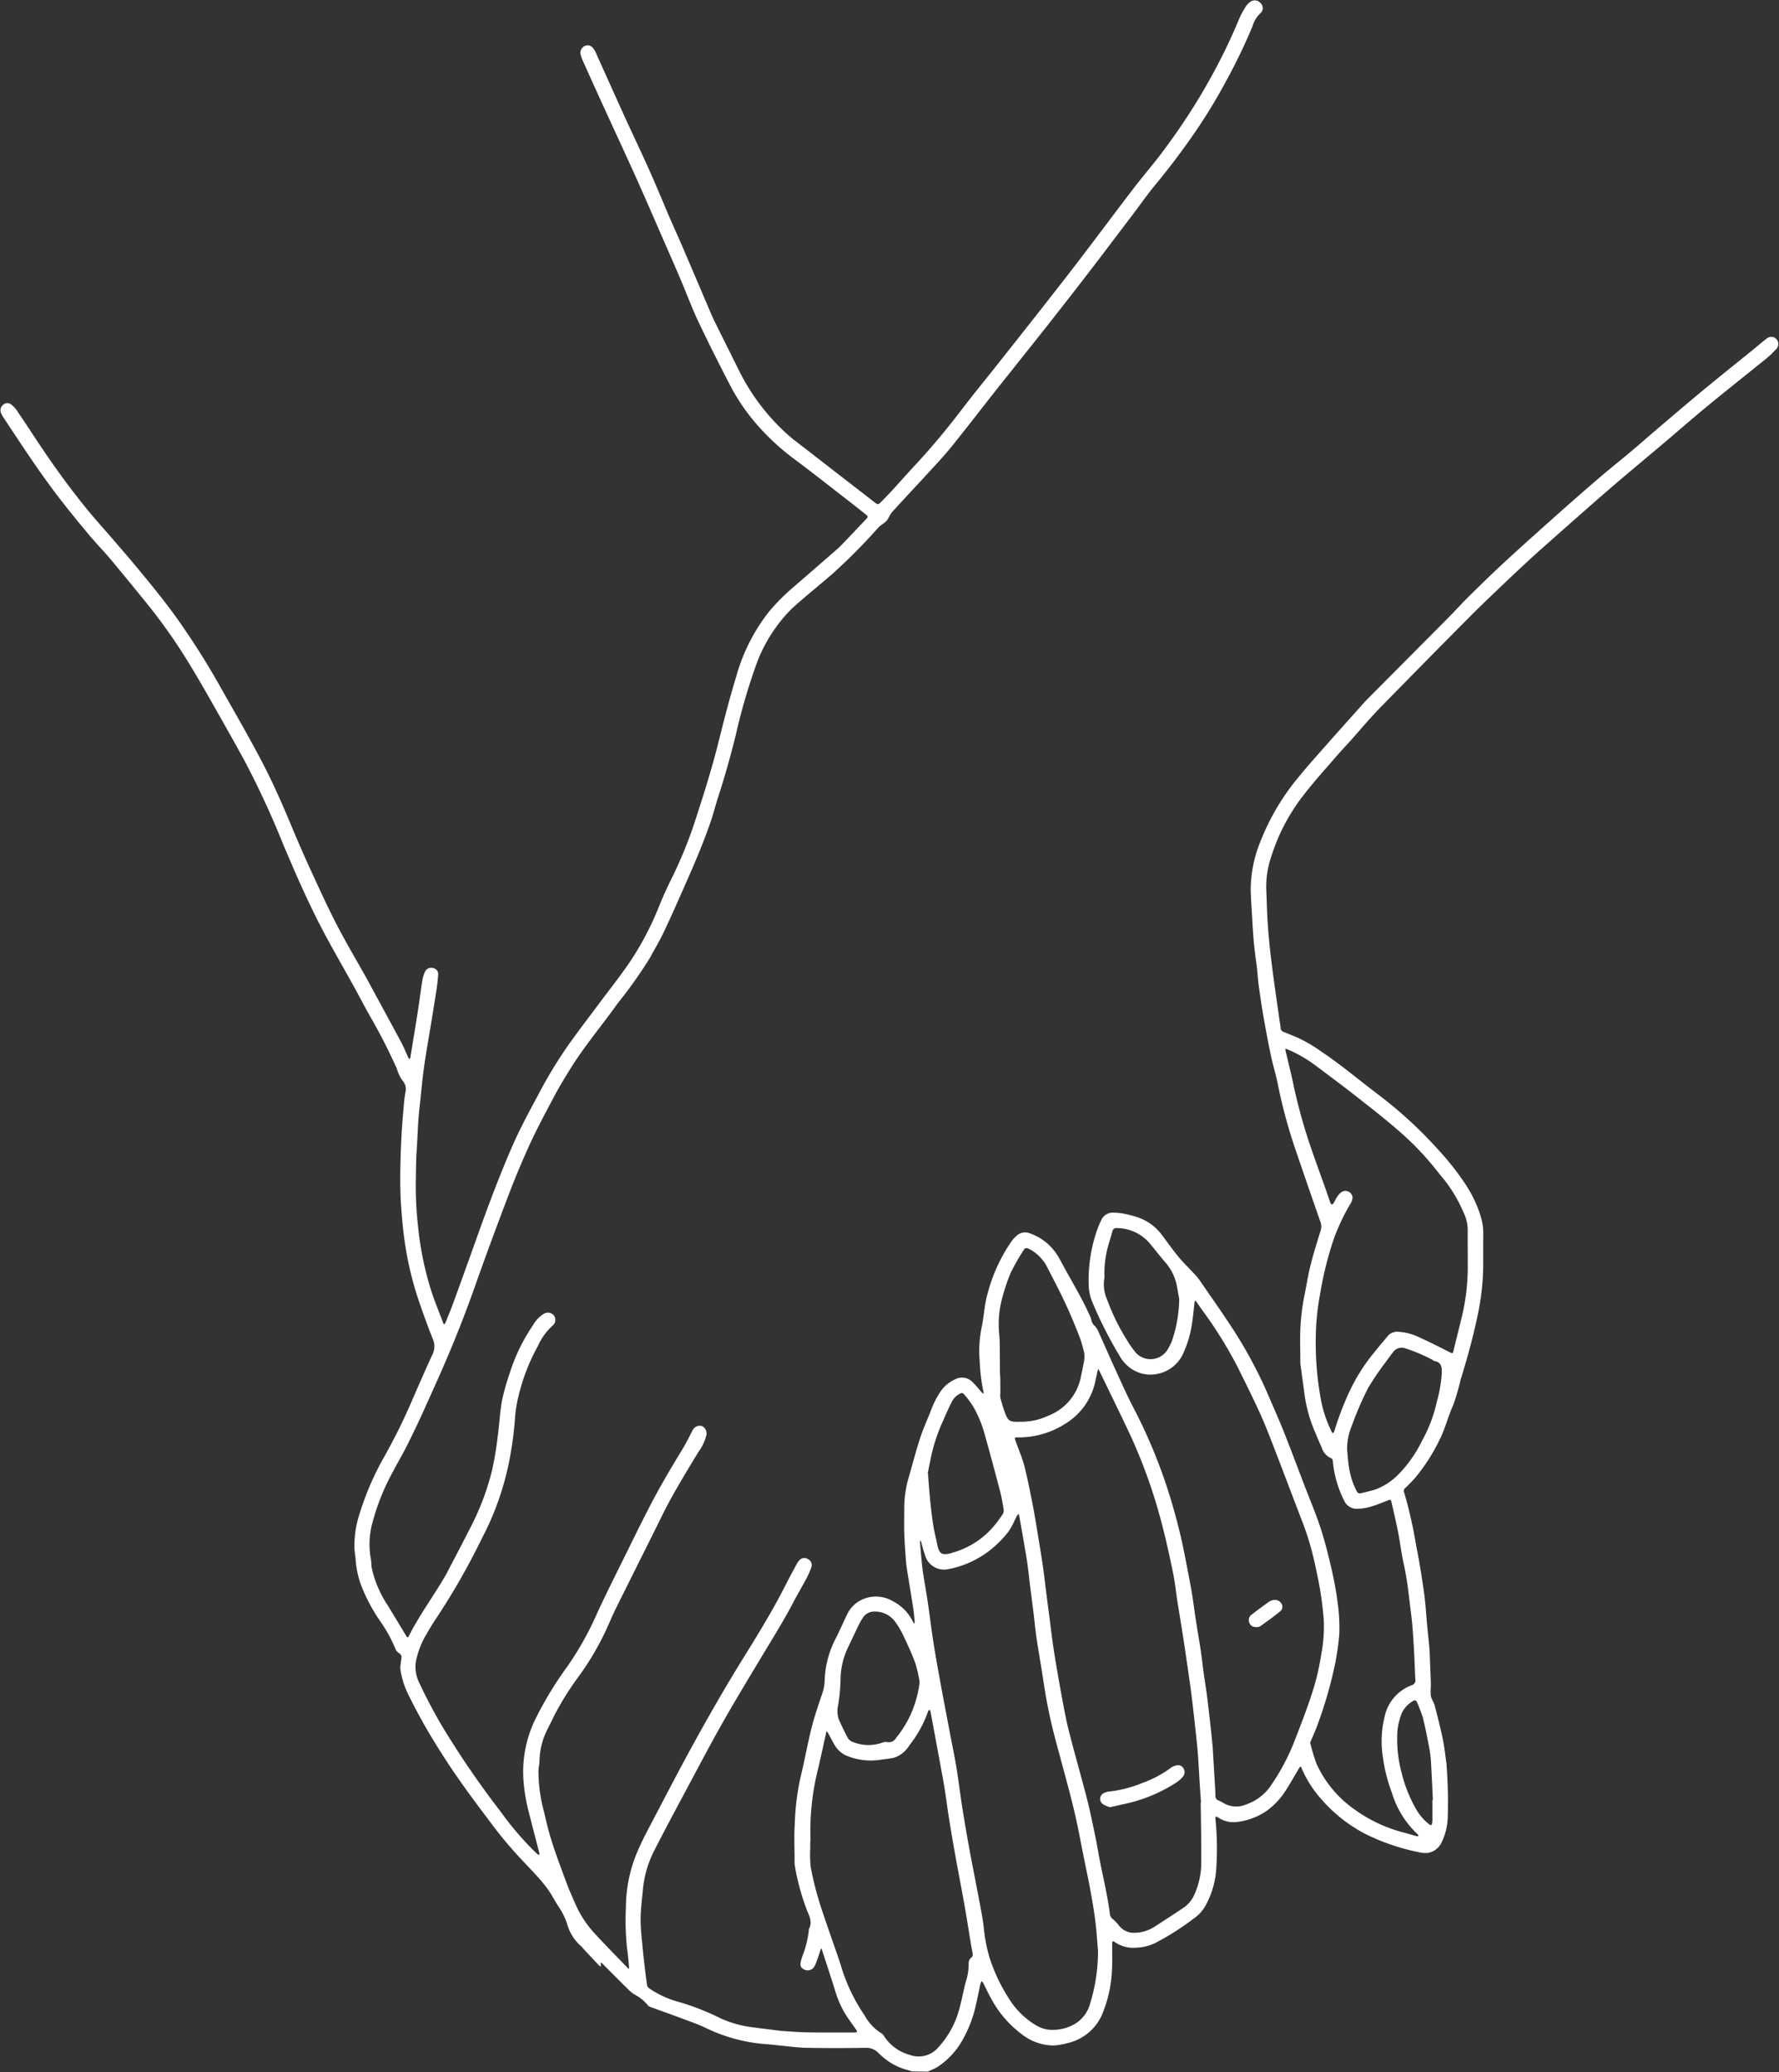 <?xml version="1.0" encoding="UTF-8" standalone="no"?><svg xmlns="http://www.w3.org/2000/svg" xmlns:xlink="http://www.w3.org/1999/xlink" fill="#000000" height="168.8" preserveAspectRatio="xMidYMid meet" version="1" viewBox="71.5 59.6 145.0 168.8" width="145" zoomAndPan="magnify"><rect x="71.5" y="59.6" width="145.0" height="168.8" fill="#333333" stroke="none"/><g fill="#ffffff" id="change1_1"><path d="M145.86,228.339c-.179-.053-.357-.117-.539-.161a4.992,4.992,0,0,1-1.968-1.113c-.1-.079-.185-.167-.273-.254a1.351,1.351,0,0,0-1.04-.4q-2.4.04-4.792,0c-.686-.012-1.369-.111-2.053-.174-.387-.036-.772-.09-1.159-.119a13.459,13.459,0,0,1-4.937-1.293c-.649-.316-1.336-.552-2.013-.805-.872-.326-1.752-.635-2.628-.955a.483.483,0,0,1-.177-.147,3.322,3.322,0,0,0-1.023-.83,2.444,2.444,0,0,1-.575-.461c-.7-.684-1.382-1.378-2.075-2.067a.838.838,0,0,0-.16-.106c.009.063.022.128.026.191s0,.1,0,.142a.494.494,0,0,1-.13-.065q-.566-.6-1.128-1.2c-.132-.141-.253-.3-.4-.43a3.729,3.729,0,0,1-1.079-1.735,5.448,5.448,0,0,0-.724-1.469c-.293-.442-.529-.923-.834-1.356a12.231,12.231,0,0,0-.94-1.144c-.607-.669-1.249-1.308-1.847-1.985-.539-.609-1.065-1.235-1.555-1.882-1.527-2.017-3.054-4.035-4.4-6.182a47.758,47.758,0,0,1-2.662-4.713,6.825,6.825,0,0,1-.643-2.062,1.79,1.79,0,0,1,.023-.419c.016-.157.042-.315.062-.472a.359.359,0,0,0-.18-.4.769.769,0,0,1-.3-.348,12,12,0,0,0-1.282-2.317,13.819,13.819,0,0,1-1.585-3.051,7.737,7.737,0,0,1-.388-1.965c-.023-.281-.077-.56-.091-.84a8.26,8.26,0,0,1,.361-2.664,23.217,23.217,0,0,1,2.14-4.953c.754-1.363,1.455-2.753,2.075-4.185.576-1.33,1.156-2.658,1.76-3.976a1.466,1.466,0,0,0,.068-1.256c-.408-1.014-.778-2.047-1.134-3.081a26.816,26.816,0,0,1-1.149-4.72c-.161-1.066-.254-2.134-.328-3.208-.055-.816-.066-1.626-.06-2.439.008-1.079.048-2.157.105-3.235.048-.9.134-1.794.209-2.691.02-.245.065-.488.1-.732a1.04,1.04,0,0,0-.239-1,3.132,3.132,0,0,1-.45-.951,47.064,47.064,0,0,0-2.251-4.392c-.426-.755-.822-1.529-1.241-2.287-.763-1.378-1.551-2.742-2.3-4.129-1.3-2.416-2.4-4.926-3.466-7.454a73.838,73.838,0,0,0-3.112-6.744c-.763-1.4-1.546-2.785-2.332-4.171-.664-1.17-1.326-2.341-2.025-3.489a45.469,45.469,0,0,0-3.339-4.849q-1.6-1.986-3.229-3.943c-.567-.679-1.192-1.31-1.76-1.989-.84-1.005-1.672-2.016-2.47-3.054-1.622-2.1-3.067-4.33-4.536-6.541a2.57,2.57,0,0,1-.181-.325.567.567,0,0,1,.142-.713.494.494,0,0,1,.637-.051,2.048,2.048,0,0,1,.5.527c.558.818,1.1,1.647,1.648,2.473,1.259,1.905,2.595,3.755,4.036,5.526.648.8,1.341,1.555,2.01,2.333.647.751,1.3,1.5,1.933,2.26s1.245,1.5,1.849,2.259c.527.666,1.044,1.341,1.539,2.03a62.526,62.526,0,0,1,3.629,5.74c1.107,1.955,2.232,3.9,3.278,5.892.933,1.772,1.733,3.6,2.5,5.443q.817,1.959,1.71,3.884c.629,1.368,1.257,2.735,1.951,4.069.726,1.4,1.529,2.753,2.3,4.129.225.4.441.808.662,1.213.759,1.4,1.524,2.8,2.274,4.2.216.406.386.836.58,1.252.02.043.072.072.108.108a.486.486,0,0,0,.054-.124c.209-1.285.422-2.572.624-3.859.122-.783.217-1.572.342-2.355a3.041,3.041,0,0,1,.217-.757.563.563,0,0,1,.716-.306.5.5,0,0,1,.363.574c-.024.4-.077.808-.137,1.21-.129.854-.27,1.7-.408,2.557-.207,1.27-.438,2.537-.615,3.81-.15,1.065-.23,2.139-.355,3.208-.135,1.159-.152,2.325-.232,3.487-.064.9-.054,1.8-.073,2.705a29.78,29.78,0,0,0,.191,3.544,25.929,25.929,0,0,0,1,4.967c.293.96.691,1.89,1.042,2.833a.914.914,0,0,0,.066.123c.037-.035.09-.064.107-.109.219-.541.445-1.077.644-1.626q.953-2.613,1.887-5.231c.893-2.512,1.826-5.011,2.888-7.458.655-1.512,1.444-2.956,2.221-4.408a36.7,36.7,0,0,1,2.492-4.072c.783-1.093,1.6-2.158,2.406-3.237.824-1.106,1.686-2.187,2.463-3.324a24.086,24.086,0,0,0,2.4-4.544q.458-1.131,1-2.227a35.308,35.308,0,0,0,1.951-4.755c.66-2.047,1.324-4.092,1.848-6.182.467-1.862.937-3.726,1.5-5.562a15.064,15.064,0,0,1,2.713-5.362,17.368,17.368,0,0,1,1.99-1.987q1.589-1.371,3.169-2.751c.24-.209.485-.414.707-.643.666-.687,1.322-1.384,1.981-2.079.218-.231.223-.251-.028-.453q-.974-.779-1.962-1.541c-1.245-.963-2.48-1.94-3.745-2.879a19.309,19.309,0,0,1-2.588-2.281,16.548,16.548,0,0,1-2.671-3.687c-.906-1.743-1.79-3.5-2.633-5.274-.522-1.1-.946-2.247-1.421-3.369-.3-.717-.615-1.429-.926-2.141q-.975-2.235-1.953-4.471c-.4-.906-.8-1.811-1.213-2.711-.844-1.851-1.7-3.7-2.544-5.547-.457-1-.905-2-1.355-3a3.7,3.7,0,0,1-.188-.495.623.623,0,0,1,.257-.693.543.543,0,0,1,.723.1,1.183,1.183,0,0,1,.23.353c.8,1.772,1.593,3.549,2.4,5.319.66,1.448,1.353,2.883,2,4.337.592,1.322,1.142,2.665,1.715,4,.316.73.651,1.453.965,2.184.677,1.575,1.346,3.153,2.019,4.73.188.439.369.881.578,1.31.647,1.32,1.309,2.634,1.962,3.95a17.37,17.37,0,0,0,3.964,5.279c.527.471,1.1.887,1.66,1.322q2.054,1.595,4.114,3.184c.461.358.92.718,1.382,1.074.245.188.281.192.492-.018.327-.327.649-.657.962-1,.6-.652,1.182-1.319,1.786-1.966,1.344-1.437,2.6-2.946,3.793-4.509.977-1.279,2-2.526,3-3.788q1.55-1.956,3.094-3.915c1.157-1.475,2.318-2.948,3.458-4.437,1.495-1.953,2.962-3.926,4.456-5.878.644-.843,1.333-1.653,1.988-2.488.382-.485.751-.985,1.111-1.489a50.514,50.514,0,0,0,3.522-5.618,45.885,45.885,0,0,0,2.05-4.309,6.812,6.812,0,0,1,.53-.979,1.469,1.469,0,0,1,.362-.384.625.625,0,0,1,.859.119.551.551,0,0,1-.03.809,2.364,2.364,0,0,0-.648,1.076,47.44,47.44,0,0,1-2.195,4.541,45.147,45.147,0,0,1-3.063,4.9q-1.248,1.752-2.617,3.409c-.653.789-1.243,1.631-1.863,2.449-1.048,1.381-2.091,2.765-3.146,4.141q-1.338,1.751-2.7,3.484-1.29,1.653-2.6,3.292c-.912,1.151-1.834,2.3-2.743,3.446-1.207,1.528-2.391,3.073-3.615,4.587-.6.743-1.26,1.439-1.906,2.144-.97,1.059-1.957,2.1-2.921,3.164-.2.217-.28.541-.485.749-.19.193-.446.308-.646.524a47.048,47.048,0,0,1-3.785,3.807c-1.072.925-2.18,1.809-3.229,2.76a11.626,11.626,0,0,0-1.28,1.488,12.384,12.384,0,0,0-1.73,3.327,48.191,48.191,0,0,0-1.582,5.486c-.42,1.7-.892,3.375-1.43,5.036-.222.688-.4,1.392-.632,2.076-.276.8-.581,1.594-.9,2.379-.373.915-.768,1.823-1.169,2.728-.565,1.277-1.128,2.557-1.726,3.819-.348.734-.767,1.433-1.154,2.148a37.2,37.2,0,0,1-2.639,3.718c-1.27,1.788-2.7,3.463-3.855,5.331-.419.677-.836,1.355-1.211,2.056-.692,1.3-1.393,2.591-2.011,3.924-.654,1.41-1.252,2.848-1.807,4.3q-1.419,3.711-2.745,7.457-.962,2.726-2.086,5.383c-.694,1.646-1.432,3.272-2.171,4.9-.423.935-.873,1.859-1.334,2.776-.335.664-.722,1.3-1.061,1.962a18.3,18.3,0,0,0-1.761,4.474,6.594,6.594,0,0,0-.054,2.688c.048.24.027.5.074.738a9.006,9.006,0,0,0,1.282,3c.444.724.882,1.45,1.322,2.176.074.121.147.242.218.366s.138.1.189,0c.876-1.744,2.047-3.306,3.019-4.991.036-.062.07-.123.1-.185.694-1.336,1.4-2.665,2.076-4.01a20.954,20.954,0,0,0,1.592-4.317,27.011,27.011,0,0,0,.475-2.866c.129-.941.17-1.9.339-2.832a18.827,18.827,0,0,1,.617-2.187,14.8,14.8,0,0,1,1.908-3.949,2.584,2.584,0,0,1,.863-.919.643.643,0,0,1,.812.088.6.6,0,0,1-.074.86,5.006,5.006,0,0,0-1.2,1.663,16.041,16.041,0,0,0-1.595,4.143,10.211,10.211,0,0,0-.273,1.774,29.1,29.1,0,0,1-.5,3.611,23.133,23.133,0,0,1-2.184,6.117,57.09,57.09,0,0,1-3.649,6.409c-.321.465-.614.952-.893,1.446a6.757,6.757,0,0,0-.861,2.267,2.935,2.935,0,0,0,.3,1.7,41.325,41.325,0,0,0,2.022,3.79,75.207,75.207,0,0,0,4.636,6.726,24.837,24.837,0,0,0,2.915,3.374.939.939,0,0,0,.2.109.973.973,0,0,0-.011-.2c-.28-1.093-.57-2.181-.843-3.276a14.271,14.271,0,0,1-.421-2.39,9.761,9.761,0,0,1,.941-5.185,29.549,29.549,0,0,1,2.644-4.349,25.347,25.347,0,0,0,2.4-4.3c.863-1.863,1.794-3.695,2.7-5.539.493-1,.988-2,1.5-2.994.831-1.623,1.757-3.194,2.708-4.749.313-.512.583-1.051.856-1.586a.661.661,0,0,1,.778-.379.671.671,0,0,1,.362.74,3.927,3.927,0,0,1-.656,1.381c-1.022,1.7-2.069,3.38-2.947,5.161-1.245,2.525-2.514,5.039-3.764,7.562-.313.633-.582,1.288-.882,1.931a23.106,23.106,0,0,1-2.171,3.643,22.974,22.974,0,0,0-1.967,3.149c-.2.4-.39.792-.59,1.187a5.784,5.784,0,0,0-.621,2.5c-.008.28-.076.559-.088.84a12.6,12.6,0,0,0,.444,3.295c.2.875.414,1.751.69,2.6.362,1.123.782,2.23,1.195,3.338.191.513.428,1.008.641,1.514a8.56,8.56,0,0,0,1.606,2.487c.875.953,1.788,1.873,2.685,2.805a1.34,1.34,0,0,0,.122.1c0-.064,0-.127,0-.188-.051-.492-.082-.985-.159-1.472a21.538,21.538,0,0,1-.095-3.4,11.6,11.6,0,0,1,.948-4.532c.363-.861.812-1.689,1.246-2.518,1.027-1.96,2.046-3.927,3.108-5.867,1.376-2.514,2.8-5,4.315-7.437,1.213-1.954,2.415-3.918,3.452-5.974.264-.521.543-1.034.82-1.549a1.558,1.558,0,0,1,.236-.35.544.544,0,0,1,.72-.1.534.534,0,0,1,.26.682,6.579,6.579,0,0,1-.41.92c-.322.611-.676,1.2-1,1.816-.769,1.477-1.648,2.89-2.506,4.314-1.1,1.834-2.216,3.665-3.274,5.525-.971,1.708-1.883,3.45-2.81,5.182-.943,1.763-1.894,3.525-2.8,5.307a8.714,8.714,0,0,0-.923,3.187c-.074.808-.184,1.617-.185,2.424s.105,1.617.179,2.425c.061.667.145,1.331.223,2,.036.3.08.594.12.891.027.2.175.285.327.387a8.074,8.074,0,0,0,2.321,1.023,20.581,20.581,0,0,1,3.349,1.318,8.743,8.743,0,0,0,2.64.732c.785.106,1.571.2,2.357.3a.457.457,0,0,0,.052,0c.652.038,1.3.1,1.958.109,1.225.02,2.449.011,3.674.014.09,0,.177,0,.267,0,.18-.014.208-.079.1-.233-.284-.405-.578-.8-.849-1.219a8.107,8.107,0,0,1-.885-2.031c-.345-1.091-.7-2.18-1.059-3.268a.612.612,0,0,0-.06-.109c-.012.032-.026.065-.037.1-.1.3-.2.6-.308.9a2.976,2.976,0,0,1-.208.485.627.627,0,0,1-.766.274c-.336-.148-.426-.317-.327-.721a6,6,0,0,1,.251-.75,8.552,8.552,0,0,0,.387-1.7c.009-.052-.012-.116.011-.157.311-.557.032-1.056-.167-1.551a18.724,18.724,0,0,1-.989-3.666,2.1,2.1,0,0,1-.012-.372c0-.975-.05-1.956.013-2.928a20.99,20.99,0,0,1,.443-3.722c.344-1.384.587-2.793.935-4.175.241-.958.571-1.892.885-2.829a3.592,3.592,0,0,0,.177-.983,7.859,7.859,0,0,1,.786-3.214c.362-.709.689-1.436,1.028-2.156a2.523,2.523,0,0,1,1.451-1.328,2.719,2.719,0,0,1,2.331.243,3.633,3.633,0,0,1,1.6,1.657,1.117,1.117,0,0,0,.115.156.931.931,0,0,0,.026-.207c-.04-.385-.075-.773-.134-1.156-.157-1.009-.329-2.016-.488-3.024-.05-.312-.085-.63-.107-.946-.049-.687-.1-1.375-.121-2.064-.02-.709,0-1.419,0-2.13a8.907,8.907,0,0,1,.38-2.449c.306-1.068.585-2.144.931-3.2.259-.787.615-1.541.91-2.318a6.985,6.985,0,0,1,.789-1.5,2.835,2.835,0,0,1,1.145-.917,1.174,1.174,0,0,1,1.413.234c.284.264.52.578.78.866a.382.382,0,0,0,.111.065.312.312,0,0,0,.006-.1,14.441,14.441,0,0,1-.311-2.463,9.843,9.843,0,0,1,.153-2.836c.2-.929.223-1.883.5-2.8a13.373,13.373,0,0,1,1.942-4.214,2.288,2.288,0,0,1,.434-.466,1.009,1.009,0,0,1,.987-.2,4.369,4.369,0,0,1,2.465,2.066c.143.244.273.5.408.745.685,1.257,1.431,2.48,2.019,3.788a2,2,0,0,1,.178.439.879.879,0,0,0,.294.538,1.522,1.522,0,0,1,.307.492c.459,1.012.9,2.034,1.365,3.045.487,1.061.957,2.133,1.5,3.166a42.539,42.539,0,0,1,2.889,7,46.265,46.265,0,0,1,1.328,5.279c.168.883.347,1.763.5,2.649.133.782.228,1.571.348,2.354.124.8.267,1.6.387,2.4.094.628.162,1.26.248,1.888.09.646.2,1.289.281,1.936.092.717.171,1.435.251,2.153.068.612.13,1.226.194,1.839.007.052.008.106.011.159q.06,1.031.122,2.064c.035.616.08,1.232.1,1.851a.352.352,0,0,0,.236.365,2.834,2.834,0,0,1,.425.217,2.018,2.018,0,0,0,1.836.113,4.006,4.006,0,0,0,2.061-1.6,17.668,17.668,0,0,0,1.8-3.355c.55-1.4,1.093-2.794,1.552-4.224a20.173,20.173,0,0,0,.727-3.138,11.862,11.862,0,0,0,.193-2.69c-.062-.789-.157-1.578-.282-2.361-.122-.765-.293-1.521-.453-2.28a23.247,23.247,0,0,0-1.055-3.489c-.793-2.061-1.57-4.126-2.367-6.184-.344-.889-.692-1.78-1.091-2.646-.584-1.27-1.208-2.523-1.831-3.774a34.986,34.986,0,0,0-2.87-4.584c-.152-.217-.3-.435-.458-.65-.018-.027-.057-.036-.088-.054a.444.444,0,0,0-.038.1c-.071.595-.117,1.193-.214,1.785a8.871,8.871,0,0,1-.678,2.328,2.92,2.92,0,0,1-2.4,1.784,2.768,2.768,0,0,1-2.124-.659,3.074,3.074,0,0,1-.646-.766,33.722,33.722,0,0,1-2.3-4.534,3.674,3.674,0,0,1-.258-1.179,12.236,12.236,0,0,1,.717-4.735,6.5,6.5,0,0,1,.317-.727,1,1,0,0,1,.944-.575,4.532,4.532,0,0,1,.891.088,9.281,9.281,0,0,1,.923.229,4.115,4.115,0,0,1,2.182,1.522c.439.576.853,1.173,1.312,1.732.381.464.817.882,1.224,1.324a4.8,4.8,0,0,1,.485.556c1.04,1.519,2.115,3.014,3.092,4.572a36.239,36.239,0,0,1,2.537,4.841c.428.989.867,1.974,1.267,2.974.575,1.445,1.117,2.9,1.673,4.351.449,1.172.942,2.328,1.331,3.519.36,1.1.639,2.238.9,3.371a28.023,28.023,0,0,1,.509,2.86,14.577,14.577,0,0,1,.111,2.434,22.452,22.452,0,0,1-.336,2.352,34.641,34.641,0,0,1-1.563,5.325c-.011.034-.026.066-.04.1-.145.342-.291.682-.436,1.025a16.912,16.912,0,0,0,.516,1.713,9.219,9.219,0,0,0,3.218,3.806,11.821,11.821,0,0,0,3.875,1.795c.356.1.712.2,1.069.3a.411.411,0,0,0,.153-.018c-.018-.042-.025-.1-.055-.12a7.677,7.677,0,0,1-2.124-3.43,12.9,12.9,0,0,1-.715-2.814,8.254,8.254,0,0,1,.135-3.357,3.5,3.5,0,0,1,2.187-2.548.42.42,0,0,0,.316-.5c-.049-.848-.066-1.695-.12-2.543-.057-.915-.106-1.834-.222-2.742-.173-1.362-.294-2.731-.6-4.076-.193-.859-.293-1.737-.461-2.6-.159-.812-.35-1.618-.534-2.424-.06-.261-.077-.261-.308-.173-.447.168-.886.359-1.342.49a4.153,4.153,0,0,1-1.144.191,1.134,1.134,0,0,1-1.068-.659,8.97,8.97,0,0,1-.814-2.4c-.049-.259-.083-.522-.108-.786-.012-.135-.038-.243-.177-.291a1.385,1.385,0,0,1-.737-.862c-.217-.464-.4-.941-.607-1.411a11.757,11.757,0,0,1-.824-3.163c-.1-.734-.2-1.466-.3-2.2a2.127,2.127,0,0,1-.009-.265c0-.781-.025-1.562-.008-2.342a18.231,18.231,0,0,1,.373-3.148c.154-.776.275-1.562.47-2.33.233-.922.518-1.833.8-2.739a1.115,1.115,0,0,0,.011-.758q-1.025-2.925-2.023-5.857a42.548,42.548,0,0,1-1.464-5.406c-.149-.76-.388-1.5-.548-2.26-.222-1.051-.42-2.107-.606-3.164-.153-.868-.281-1.739-.4-2.611-.062-.436-.082-.878-.131-1.318-.054-.471-.123-.943-.179-1.415-.048-.4-.094-.806-.123-1.209-.048-.652-.083-1.306-.122-1.958-.034-.6-.077-1.2-.095-1.8a10.476,10.476,0,0,1,.8-4.025,19,19,0,0,1,3.134-5.266c.669-.825,1.381-1.614,2.084-2.411,1.066-1.208,2.142-2.407,3.215-3.609.106-.119.22-.232.332-.346q3.211-3.226,6.421-6.456c.6-.6,1.17-1.237,1.774-1.834.947-.934,1.9-1.866,2.875-2.768,1.419-1.309,2.86-2.594,4.3-3.878q1.685-1.5,3.4-2.974c.928-.794,1.884-1.556,2.819-2.339.584-.488,1.15-1,1.731-1.49,1.349-1.145,2.693-2.3,4.057-3.425s2.721-2.207,4.082-3.31c.358-.29.7-.6,1.07-.871a.572.572,0,0,1,.9.364.61.61,0,0,1-.211.572,8.583,8.583,0,0,1-.732.7c-1.609,1.3-3.235,2.585-4.835,3.9-1.2.988-2.373,2.018-3.563,3.022-1.284,1.085-2.579,2.16-3.858,3.249-.9.769-1.794,1.552-2.685,2.337q-1.695,1.491-3.383,2.991c-.384.341-.769.683-1.145,1.033-.728.677-1.452,1.353-2.17,2.041-.859.821-1.722,1.638-2.559,2.481q-3.675,3.7-7.324,7.429c-.84.861-1.61,1.789-2.413,2.686-.39.435-.794.86-1.176,1.3-.856.992-1.737,1.964-2.543,3a15.836,15.836,0,0,0-2.708,5.076,7.671,7.671,0,0,0-.423,2.654c.047.989.057,1.98.13,2.968.077,1.054.185,2.108.316,3.156.186,1.486.408,2.966.615,4.448.037.262.094.523.114.785a.333.333,0,0,0,.237.311c.393.161.786.318,1.176.484a12.118,12.118,0,0,1,1.917,1.133c1.314.872,2.531,1.871,3.775,2.838.866.671,1.751,1.325,2.575,2.046a34.2,34.2,0,0,1,3.117,3.046,22.309,22.309,0,0,1,2.211,2.782,10.052,10.052,0,0,1,1.318,2.768,4.711,4.711,0,0,1,.19,1.3c-.013.923-.005,1.846-.008,2.769a19.867,19.867,0,0,1-.456,3.935c-.365,1.78-.857,3.528-1.393,5.264a17.133,17.133,0,0,1-.609,2.073c-.419.915-.64,1.9-1.1,2.794a15.141,15.141,0,0,1-2.006,3.116c-.245.278-.507.54-.774.795a.312.312,0,0,0-.106.372,35.563,35.563,0,0,1,.989,4.38c.264,1.276.461,2.568.644,3.858.119.837.159,1.686.239,2.529.062.649.13,1.3.194,1.945,0,.036,0,.071.007.106.037.954.078,1.908.109,2.864a6.094,6.094,0,0,0-.008.885c.05.271.245.513.316.783.236.9.466,1.809.657,2.723.135.654.205,1.322.3,1.985,0,.036,0,.071.008.107a40.322,40.322,0,0,1,.1,4.3,4.932,4.932,0,0,1-.478,1.992,1.5,1.5,0,0,1-1.164.91,2.422,2.422,0,0,1-.781-.074,17.509,17.509,0,0,1-4.389-1.523,12.317,12.317,0,0,1-3.645-2.962,9.044,9.044,0,0,1-1.471-2.383c-.014-.032-.026-.065-.04-.1-.04.029-.094.049-.119.089-.346.577-.672,1.166-1.035,1.73a5.964,5.964,0,0,1-1.723,1.855,5.519,5.519,0,0,1-2.269.839,2.3,2.3,0,0,1-1.62-.37,1.13,1.13,0,0,0-.174-.076.836.836,0,0,0-.025.207,24.607,24.607,0,0,1,.068,4.035,7.082,7.082,0,0,1-.855,2.981,3.085,3.085,0,0,1-.988,1.1,21.774,21.774,0,0,1-3.134,1.99,4,4,0,0,1-1.636.385,2.649,2.649,0,0,1-1.656-.459c-.159-.113-.212-.083-.214.112-.008.711.025,1.423-.017,2.13a10.492,10.492,0,0,1-.786,3.6,4.02,4.02,0,0,1-2.813,2.378,5.992,5.992,0,0,1-1.088.2,4.234,4.234,0,0,1-2.742-.976,8.733,8.733,0,0,1-2.449-2.9c-.22-.38-.4-.787-.6-1.18a1.966,1.966,0,0,0-.131-.2,1.129,1.129,0,0,0-.116.237c-.119.534-.216,1.071-.342,1.6a10.13,10.13,0,0,1-1.062,2.873,6.258,6.258,0,0,1-2.088,2.29c-.252.151-.531.259-.8.387C146.713,228.339,146.286,228.339,145.86,228.339Zm23.5-21.9h.028c-.032-.493-.066-.985-.1-1.478-.042-.687-.079-1.376-.123-2.064-.03-.439-.065-.88-.11-1.317q-.142-1.367-.3-2.731c-.074-.649-.153-1.3-.242-1.942-.128-.925-.265-1.848-.4-2.771q-.137-.917-.281-1.828c-.115-.731-.24-1.46-.354-2.19-.125-.8-.205-1.611-.368-2.4-.352-1.708-.728-3.408-1.212-5.088a43.089,43.089,0,0,0-2.529-6.678c-.755-1.582-1.523-3.157-2.287-4.733a.688.688,0,0,0-.071-.1.93.93,0,0,0-.037.095c-.065.293-.128.586-.193.879a5.315,5.315,0,0,1-2.384,3.437,7.027,7.027,0,0,1-3.906,1.157c-.317,0-.317.008-.2.33.236.665.521,1.316.7,2,.263,1.022.465,2.062.669,3.1.178.916.325,1.839.477,2.761.133.8.262,1.6.379,2.4.091.629.158,1.259.238,1.89q.141,1.1.285,2.2c.119.908.222,1.82.364,2.725.183,1.165.387,2.328.6,3.489.186,1,.362,2.013.612,3,.471,1.862,1.009,3.707,1.487,5.567.262,1.023.469,2.06.683,3.1.171.828.3,1.665.474,2.492.262,1.241.538,2.479.7,3.74a.6.6,0,0,0,.24.445,2.862,2.862,0,0,1,.509.533,1.525,1.525,0,0,0,1.31.578,3.041,3.041,0,0,0,1.552-.471c.789-.508,1.576-1.015,2.353-1.54a2.43,2.43,0,0,0,.917-1.079,6.314,6.314,0,0,0,.57-2.511c-.009-.834,0-1.667-.01-2.5S169.375,207.261,169.364,206.435Zm-8.37,12.007c-.06-.686-.113-1.568-.224-2.442s-.269-1.74-.427-2.606c-.128-.711-.283-1.416-.428-2.124-.3-1.484-.564-2.978-.923-4.448-.489-2-1.064-3.984-1.58-5.98-.221-.851-.407-1.714-.574-2.577-.157-.812-.268-1.634-.4-2.452-.154-.957-.321-1.911-.461-2.87-.094-.646-.151-1.3-.231-1.943-.1-.788-.2-1.572-.3-2.36-.082-.647-.139-1.3-.242-1.942-.193-1.2-.41-2.4-.62-3.593a1.775,1.775,0,0,0-.052-.186.852.852,0,0,0-.14.149c-.07.122-.124.255-.189.38a6.043,6.043,0,0,1-.476.875,8.453,8.453,0,0,1-.923,1.025,7.948,7.948,0,0,1-4.049,2.076,1.611,1.611,0,0,1-1.78-.934,11.688,11.688,0,0,1-.381-1.261c-.017-.06-.04-.119-.06-.177a.661.661,0,0,0-.041.2q.061.793.14,1.583c.032.333.069.666.122,1,.12.766.26,1.528.372,2.294.161,1.08.286,2.167.457,3.245.183,1.166.394,2.328.607,3.488.268,1.455.55,2.909.826,4.362.151.795.321,1.589.449,2.389.171,1.062.3,2.13.465,3.192q.287,1.8.618,3.594c.228,1.247.484,2.489.717,3.736.157.848.336,1.695.43,2.552a12.525,12.525,0,0,0,.465,2.383,14.119,14.119,0,0,0,1.589,3.343,6.546,6.546,0,0,0,2.172,2.144,2.683,2.683,0,0,0,.934.356,3.56,3.56,0,0,0,2.3-.479,2.755,2.755,0,0,0,1.184-1.58A14.417,14.417,0,0,0,160.994,218.442Zm-23.438-8.855h-.011c0,.177,0,.355,0,.532a10.423,10.423,0,0,0,.04,1.593,26.956,26.956,0,0,0,1.014,3.775c.454,1.375.953,2.734,1.411,4.106a14.352,14.352,0,0,0,1.954,4.158,3.987,3.987,0,0,0,1.4,1.486.633.633,0,0,1,.208.236,3.626,3.626,0,0,0,2.054,1.5,2.109,2.109,0,0,0,2.329-.57,7.542,7.542,0,0,0,1.538-2.514c.33-.937.481-1.912.729-2.866a4.644,4.644,0,0,0,.235-1.457.61.61,0,0,1,.169-.476c.221-.148.167-.308.134-.49s-.075-.381-.108-.572c-.175-1.059-.337-2.121-.524-3.178-.253-1.423-.53-2.839-.786-4.26-.176-.971-.339-1.944-.495-2.916-.124-.783-.22-1.571-.346-2.354-.121-.747-.262-1.49-.4-2.236q-.377-2.053-.761-4.1c-.008-.044-.053-.079-.08-.117-.033.033-.084.061-.1.1a9.4,9.4,0,0,1-1.521,2.779,2.332,2.332,0,0,1-1.242,1.022c-.341.083-.695.111-1.043.16a5.143,5.143,0,0,1-2.807-.3,2.024,2.024,0,0,1-.963-.805c-.215-.345-.393-.712-.592-1.066a.955.955,0,0,0-.119-.145c-.012.051-.023.1-.035.154-.249,1.1-.481,2.2-.749,3.3a20.541,20.541,0,0,0-.526,4.084C137.539,208.628,137.556,209.108,137.556,209.587Zm53.577-47.813c0-.639-.006-1.277,0-1.917a3.324,3.324,0,0,0-.336-1.486,12.031,12.031,0,0,0-1.49-2.564c-.268-.329-.539-.657-.8-.988a23.211,23.211,0,0,0-2.786-2.924c-1.137-1.006-2.341-1.942-3.535-2.882-1.1-.863-2.218-1.7-3.339-2.534a10.827,10.827,0,0,0-2.422-1.412c-.048-.018-.1-.038-.144-.057a1,1,0,0,0,.007.191c.192.823.4,1.643.581,2.47a44.844,44.844,0,0,0,1.294,4.851c.418,1.257.88,2.5,1.321,3.747.153.433.3.868.455,1.3.02.057.086.14.126.137s.117-.071.151-.125c.083-.136.14-.288.228-.419a1.677,1.677,0,0,1,.332-.409.584.584,0,0,1,.968.362,1.018,1.018,0,0,1-.173.537,16.881,16.881,0,0,0-1.358,2.874,28.01,28.01,0,0,0-1.1,4.408,21.219,21.219,0,0,0-.325,2.516,25.463,25.463,0,0,0,.413,6.336,10.048,10.048,0,0,0,.846,2.443.742.742,0,0,0,.094.117.539.539,0,0,0,.111-.151,24.724,24.724,0,0,1,1.249-3.262,14.776,14.776,0,0,1,2.014-3.175c.362-.457.741-.9,1.116-1.348a1.02,1.02,0,0,1,.917-.324,4.477,4.477,0,0,1,1.333.311c.956.418,1.888.891,2.818,1.367.2.1.226.064.269-.118.218-.908.45-1.813.668-2.719a17.289,17.289,0,0,0,.5-4.195C191.13,162.412,191.133,162.093,191.133,161.774ZM154.622,175.41a5.021,5.021,0,0,0,2.309-.487,4.25,4.25,0,0,0,2.671-3.191c.063-.309.139-.618.188-.929a2.793,2.793,0,0,0,.091-.939,9.757,9.757,0,0,0-.506-1.658c-.357-.9-.738-1.8-1.152-2.671-.461-.974-.968-1.926-1.46-2.887a1.452,1.452,0,0,0-.176-.265,3.379,3.379,0,0,0-1.234-1.063c-.174-.076-.309-.08-.409.092a19.076,19.076,0,0,0-1.054,1.836,15.981,15.981,0,0,0-.721,2.155,7.918,7.918,0,0,0-.265,2.2c0,.439.069.878.078,1.318.017.815.013,1.63.019,2.447,0,.159.024.318.027.476.007.42.007.839.008,1.26a1.419,1.419,0,0,0,0,.363c.119.424.238.85.393,1.261.23.606.383.692,1.027.691C154.516,175.41,154.568,175.41,154.622,175.41Zm26.675,2.272c.049.473.072.952.152,1.419a6.174,6.174,0,0,0,.626,1.959c.08.146.173.219.336.179.374-.093.752-.176,1.122-.284a5.124,5.124,0,0,0,1.829-1.136,10.3,10.3,0,0,0,2.029-2.832,11.753,11.753,0,0,0,1.222-3.208,11.177,11.177,0,0,0,.4-2.29c.015-.5,0-.928-.617-1.027-.063-.01-.116-.083-.179-.112a13.565,13.565,0,0,0-2.191-.923.87.87,0,0,0-1.011.354c-.193.253-.384.509-.569.768a22.755,22.755,0,0,0-1.429,2.1,26.677,26.677,0,0,0-1.362,3.16A4.774,4.774,0,0,0,181.3,177.682Zm-34.19,1.963c.014,0,.028,0,.042.006,0,.071,0,.142,0,.213.063.754.118,1.509.2,2.263.063.611.137,1.225.236,1.832.08.486.212.962.306,1.446.15.769.372.914,1.129.715.033-.009.064-.031.1-.04a6.778,6.778,0,0,0,3.066-1.813,8.243,8.243,0,0,0,.983-1.245.6.6,0,0,0,.136-.476c-.087-.484-.16-.973-.285-1.447-.4-1.515-.8-3.031-1.227-4.536a9.717,9.717,0,0,0-.948-2.352,7.3,7.3,0,0,0-.721-.977c-.188-.221-.233-.192-.5-.042a1.4,1.4,0,0,0-.558.623c-.231.454-.444.92-.641,1.39A14.471,14.471,0,0,0,147.4,178.2C147.309,178.68,147.2,179.163,147.107,179.645Zm-.65,16.98a11.2,11.2,0,0,0-.332-1.49c-.277-.762-.616-1.5-.965-2.237a6.788,6.788,0,0,0-.725-1.228,2.008,2.008,0,0,0-1.606-.795,1.111,1.111,0,0,0-1,.5,6.226,6.226,0,0,0-.342.6c-.279.571-.543,1.153-.823,1.724a6.177,6.177,0,0,0-.651,2.543,14.728,14.728,0,0,1-.2,2.265,2.024,2.024,0,0,0,.078,1.205c.216.482.444.96.692,1.425a.825.825,0,0,0,.487.383,3.389,3.389,0,0,0,2.377.02.7.7,0,0,1,.364-.033.669.669,0,0,0,.72-.336,8.483,8.483,0,0,0,1.384-2.37A8.887,8.887,0,0,0,146.457,196.625Zm21.158-31.192c-.046-.26-.116-.692-.2-1.122a4.1,4.1,0,0,0-.964-1.917c-.44-.506-.844-1.045-1.277-1.557a3.567,3.567,0,0,0-2.619-1.2.326.326,0,0,0-.39.269c-.074.29-.166.575-.249.863a8.439,8.439,0,0,0-.4,2.708,1.18,1.18,0,0,1-.006.266,2.98,2.98,0,0,0,.217,1.693,17.444,17.444,0,0,0,1.712,3.461,7.132,7.132,0,0,0,.683.941,1.63,1.63,0,0,0,2.491-.222,4.367,4.367,0,0,0,.444-.892A11.208,11.208,0,0,0,167.615,165.433ZM188.249,206.2l.042,0c-.053-1.042-.1-2.083-.16-3.125a8.65,8.65,0,0,0-.139-1.1c-.156-.812-.31-1.626-.512-2.427a10.63,10.63,0,0,0-.485-1.282c-.067-.17-.182-.2-.336-.1a2.3,2.3,0,0,0-.87.907,4.924,4.924,0,0,0-.405,1.846,10.651,10.651,0,0,0,.37,3.143,11.258,11.258,0,0,0,1.239,3.027,4.134,4.134,0,0,0,1.019,1.132c.142.116.191,0,.213-.1a1.9,1.9,0,0,0,.024-.371Z"/><path d="M173.986,192.14c-.366.02-.545-.1-.647-.334a.539.539,0,0,1,.205-.7c.458-.359.928-.7,1.4-1.041a.963.963,0,0,1,.292-.118.625.625,0,0,1,.689.244.486.486,0,0,1-.086.67c-.518.421-1.063.81-1.606,1.2A.6.6,0,0,1,173.986,192.14Z"/><path d="M161.971,206.813a2.4,2.4,0,0,1-.563-.245.521.521,0,0,1,.127-.934.88.88,0,0,1,.3-.09,10.166,10.166,0,0,0,2.754-.7,9.239,9.239,0,0,0,2.377-1.264,1.032,1.032,0,0,1,.435-.174.5.5,0,0,1,.579.273.582.582,0,0,1-.068.649,2.655,2.655,0,0,1-.513.458,12.623,12.623,0,0,1-4.118,1.734C162.851,206.611,162.424,206.713,161.971,206.813Z"/></g></svg>